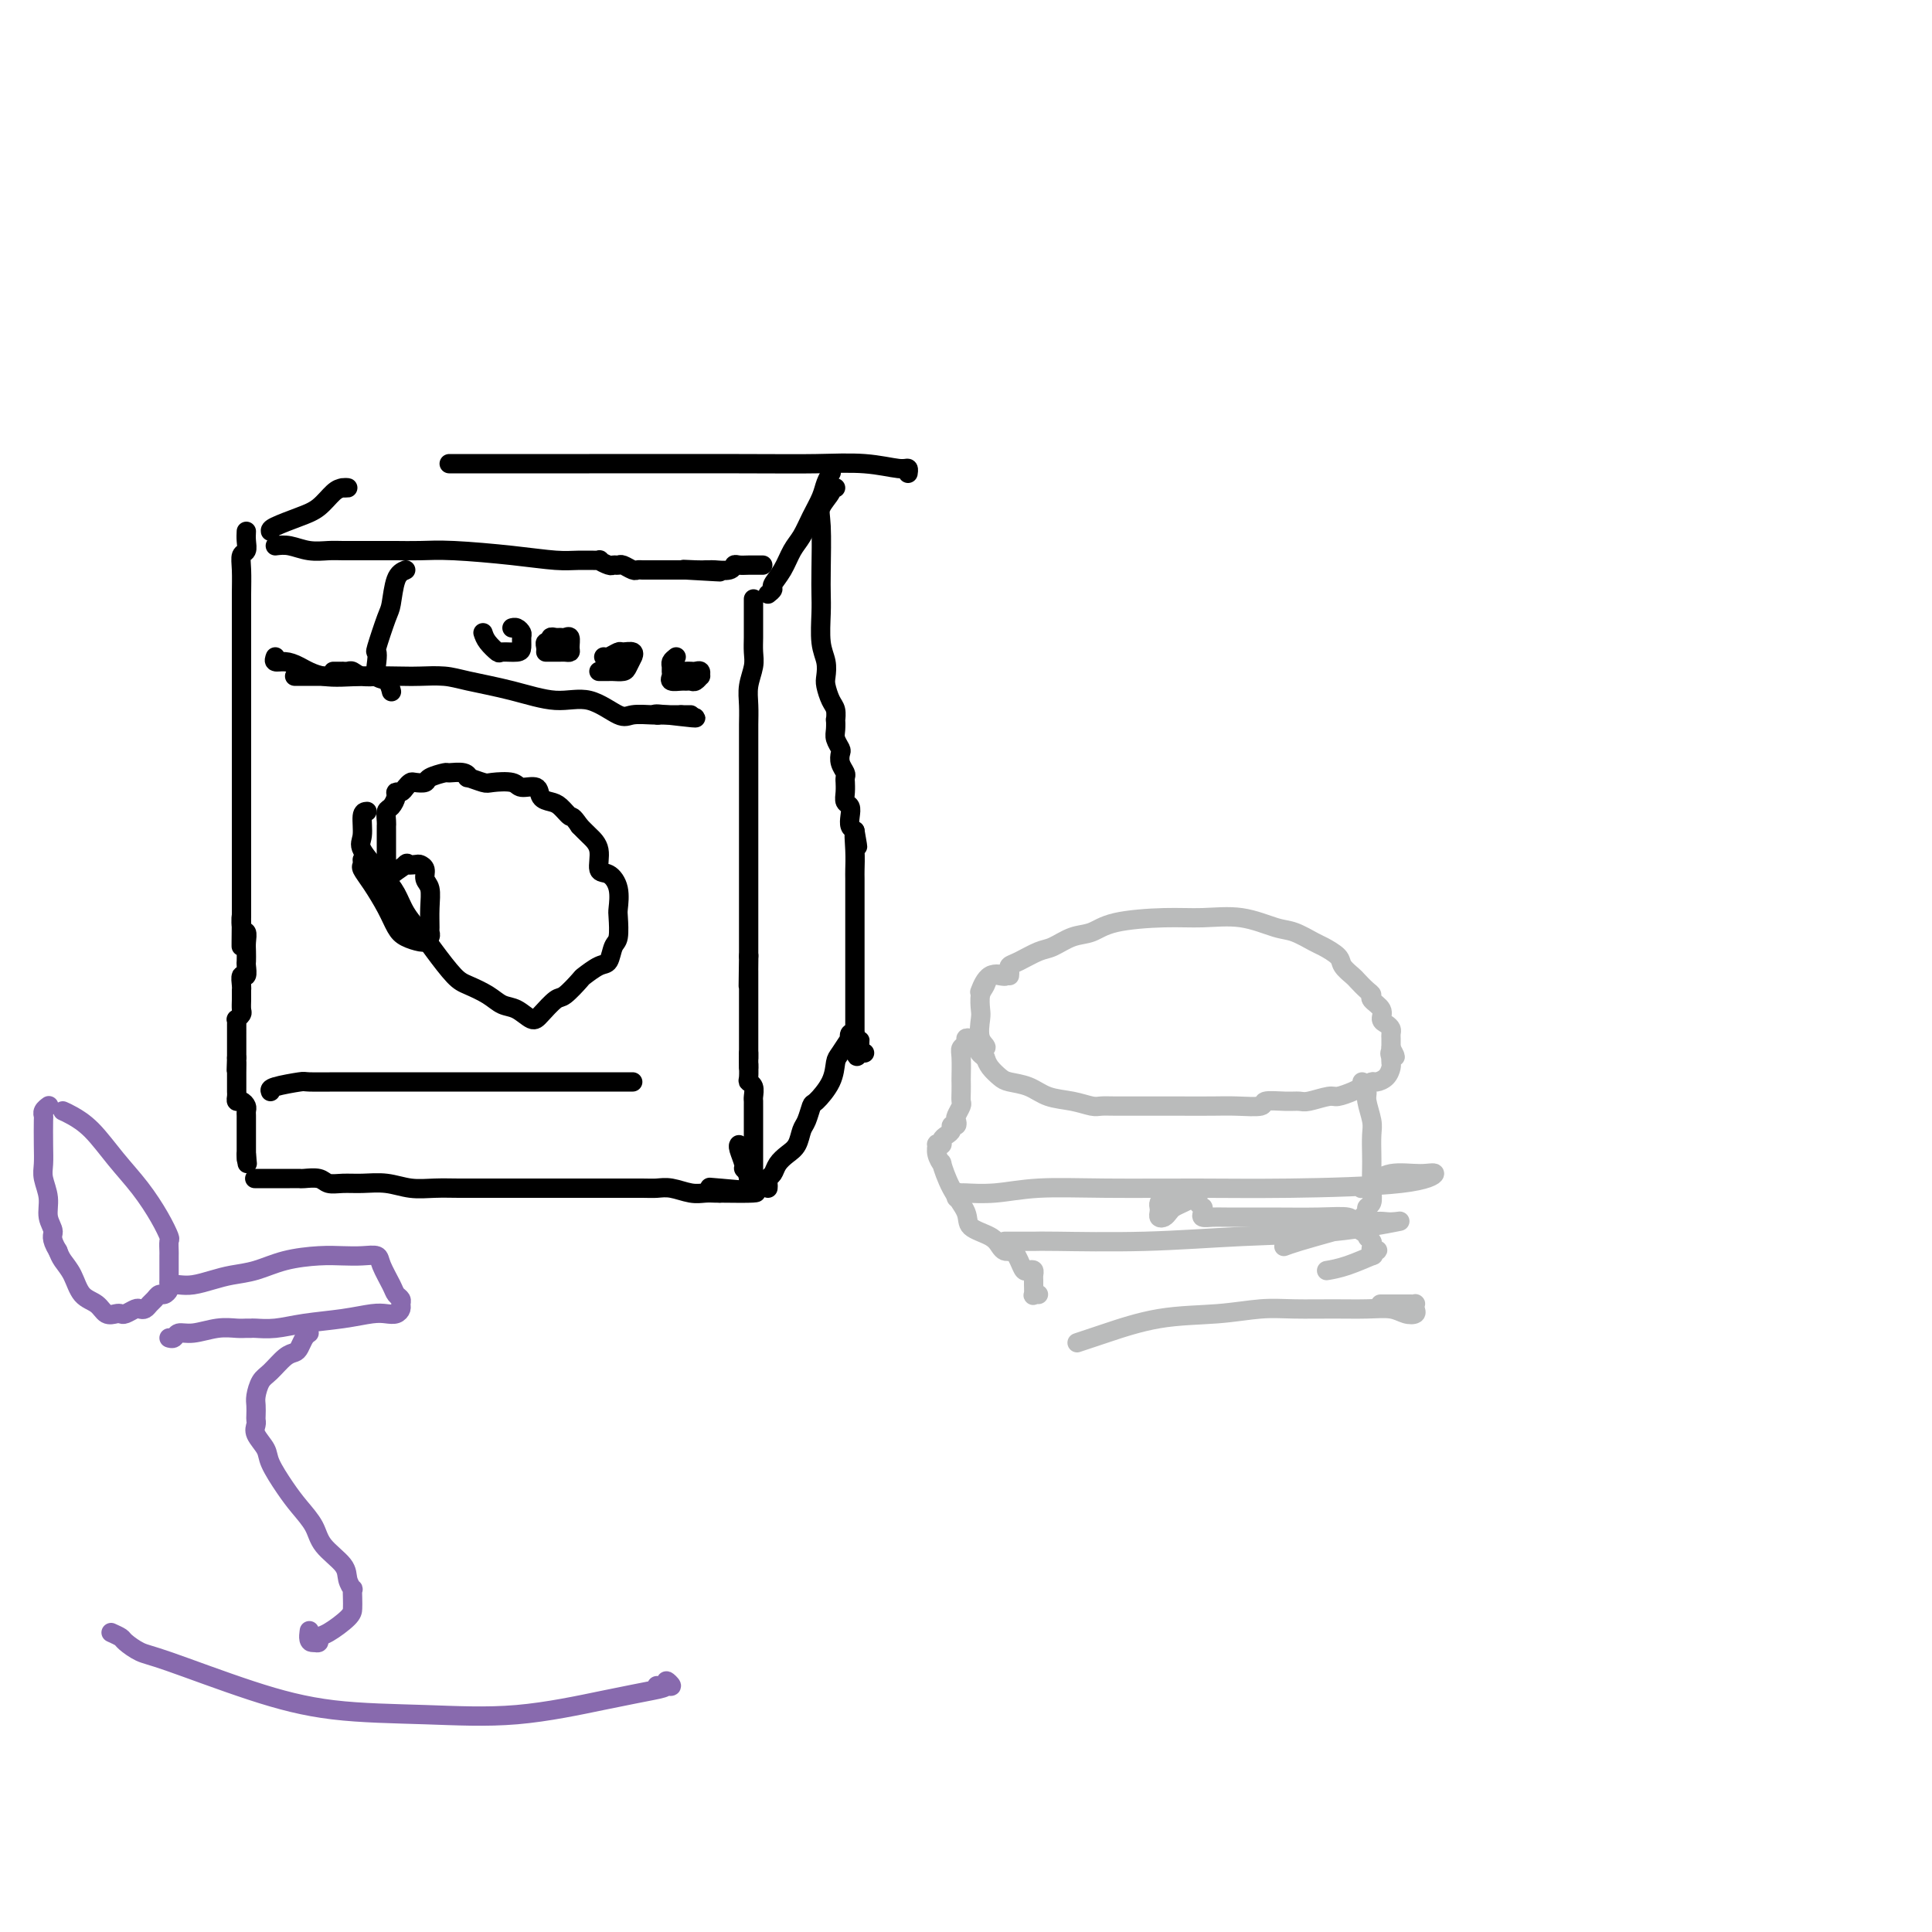 <svg viewBox='0 0 400 400' version='1.1' xmlns='http://www.w3.org/2000/svg' xmlns:xlink='http://www.w3.org/1999/xlink'><g fill='none' stroke='#000000' stroke-width='4' stroke-linecap='round' stroke-linejoin='round'><path d='M51,110c-0.030,0.634 -0.061,1.267 0,2c0.061,0.733 0.212,1.564 0,2c-0.212,0.436 -0.789,0.476 -1,1c-0.211,0.524 -0.057,1.533 0,3c0.057,1.467 0.015,3.391 0,5c-0.015,1.609 -0.004,2.901 0,4c0.004,1.099 0.001,2.004 0,3c-0.001,0.996 -0.000,2.084 0,3c0.000,0.916 0.000,1.659 0,3c-0.000,1.341 -0.000,3.281 0,4c0.000,0.719 0.000,0.219 0,1c-0.000,0.781 -0.000,2.845 0,4c0.000,1.155 0.000,1.402 0,2c-0.000,0.598 -0.000,1.549 0,2c0.000,0.451 0.000,0.403 0,1c-0.000,0.597 -0.000,1.840 0,3c0.000,1.160 0.000,2.239 0,3c-0.000,0.761 -0.000,1.206 0,2c0.000,0.794 0.000,1.937 0,3c-0.000,1.063 -0.000,2.046 0,3c0.000,0.954 0.000,1.877 0,3c-0.000,1.123 -0.000,2.444 0,3c0.000,0.556 0.000,0.347 0,1c-0.000,0.653 -0.000,2.168 0,3c0.000,0.832 0.000,0.980 0,2c-0.000,1.020 -0.000,2.911 0,4c0.000,1.089 0.000,1.374 0,2c0.000,0.626 -0.000,1.592 0,3c0.000,1.408 0.000,3.260 0,4c-0.000,0.740 0.000,0.370 0,0'/><path d='M50,189c-0.138,12.623 0.015,4.680 0,2c-0.015,-2.680 -0.200,-0.098 0,1c0.200,1.098 0.785,0.713 1,1c0.215,0.287 0.059,1.248 0,2c-0.059,0.752 -0.019,1.296 0,2c0.019,0.704 0.019,1.569 0,2c-0.019,0.431 -0.058,0.430 0,1c0.058,0.570 0.212,1.712 0,2c-0.212,0.288 -0.789,-0.277 -1,0c-0.211,0.277 -0.057,1.397 0,2c0.057,0.603 0.015,0.690 0,1c-0.015,0.310 -0.003,0.842 0,1c0.003,0.158 -0.003,-0.059 0,0c0.003,0.059 0.015,0.393 0,1c-0.015,0.607 -0.057,1.485 0,2c0.057,0.515 0.211,0.666 0,1c-0.211,0.334 -0.789,0.850 -1,1c-0.211,0.150 -0.057,-0.066 0,0c0.057,0.066 0.015,0.413 0,1c-0.015,0.587 -0.004,1.414 0,2c0.004,0.586 0.001,0.930 0,1c-0.001,0.070 -0.000,-0.135 0,0c0.000,0.135 0.000,0.611 0,1c-0.000,0.389 -0.000,0.692 0,1c0.000,0.308 0.000,0.621 0,1c-0.000,0.379 -0.000,0.822 0,1c0.000,0.178 0.000,0.089 0,0'/><path d='M49,219c-0.155,4.758 -0.041,1.652 0,1c0.041,-0.652 0.011,1.149 0,2c-0.011,0.851 -0.003,0.753 0,1c0.003,0.247 0.001,0.839 0,1c-0.001,0.161 -0.001,-0.111 0,0c0.001,0.111 0.003,0.603 0,1c-0.003,0.397 -0.011,0.698 0,1c0.011,0.302 0.041,0.606 0,1c-0.041,0.394 -0.155,0.879 0,1c0.155,0.121 0.577,-0.122 1,0c0.423,0.122 0.845,0.610 1,1c0.155,0.390 0.041,0.681 0,1c-0.041,0.319 -0.011,0.666 0,1c0.011,0.334 0.003,0.654 0,1c-0.003,0.346 -0.001,0.719 0,1c0.001,0.281 0.000,0.471 0,1c-0.000,0.529 -0.000,1.398 0,2c0.000,0.602 0.000,0.936 0,1c-0.000,0.064 -0.000,-0.143 0,0c0.000,0.143 0.000,0.636 0,1c-0.000,0.364 -0.000,0.598 0,1c0.000,0.402 0.000,0.972 0,1c-0.000,0.028 -0.000,-0.486 0,-1'/><path d='M51,239c0.333,3.333 0.167,1.667 0,0'/><path d='M57,113c0.919,-0.113 1.837,-0.227 3,0c1.163,0.227 2.570,0.793 4,1c1.430,0.207 2.884,0.055 4,0c1.116,-0.055 1.893,-0.015 3,0c1.107,0.015 2.544,0.003 4,0c1.456,-0.003 2.931,0.002 4,0c1.069,-0.002 1.731,-0.011 3,0c1.269,0.011 3.146,0.041 5,0c1.854,-0.041 3.686,-0.154 7,0c3.314,0.154 8.112,0.576 12,1c3.888,0.424 6.866,0.849 9,1c2.134,0.151 3.422,0.026 5,0c1.578,-0.026 3.445,0.046 4,0c0.555,-0.046 -0.203,-0.209 0,0c0.203,0.209 1.368,0.792 2,1c0.632,0.208 0.733,0.042 1,0c0.267,-0.042 0.701,0.041 1,0c0.299,-0.041 0.461,-0.207 1,0c0.539,0.207 1.453,0.788 2,1c0.547,0.212 0.727,0.057 1,0c0.273,-0.057 0.639,-0.015 1,0c0.361,0.015 0.716,0.004 1,0c0.284,-0.004 0.496,-0.001 1,0c0.504,0.001 1.300,0.000 2,0c0.700,-0.000 1.304,-0.000 2,0c0.696,0.000 1.485,0.000 2,0c0.515,-0.000 0.758,-0.000 1,0'/><path d='M142,118c13.344,0.773 4.203,0.207 1,0c-3.203,-0.207 -0.470,-0.054 1,0c1.470,0.054 1.675,0.011 2,0c0.325,-0.011 0.768,0.011 1,0c0.232,-0.011 0.251,-0.056 1,0c0.749,0.056 2.228,0.211 3,0c0.772,-0.211 0.836,-0.789 1,-1c0.164,-0.211 0.427,-0.057 1,0c0.573,0.057 1.456,0.015 2,0c0.544,-0.015 0.748,-0.004 1,0c0.252,0.004 0.552,0.001 1,0c0.448,-0.001 1.044,-0.000 1,0c-0.044,0.000 -0.727,0.000 -1,0c-0.273,-0.000 -0.137,-0.000 0,0'/><path d='M156,124c-0.000,0.381 -0.000,0.763 0,1c0.000,0.237 0.001,0.331 0,1c-0.001,0.669 -0.004,1.914 0,3c0.004,1.086 0.015,2.012 0,3c-0.015,0.988 -0.057,2.039 0,3c0.057,0.961 0.211,1.832 0,3c-0.211,1.168 -0.789,2.634 -1,4c-0.211,1.366 -0.057,2.631 0,4c0.057,1.369 0.015,2.840 0,4c-0.015,1.160 -0.004,2.008 0,3c0.004,0.992 0.001,2.130 0,3c-0.001,0.870 -0.000,1.474 0,2c0.000,0.526 0.000,0.973 0,2c-0.000,1.027 -0.000,2.634 0,4c0.000,1.366 0.000,2.490 0,3c-0.000,0.510 -0.000,0.404 0,1c0.000,0.596 0.000,1.893 0,3c-0.000,1.107 -0.000,2.025 0,3c0.000,0.975 0.000,2.009 0,3c-0.000,0.991 -0.000,1.939 0,3c0.000,1.061 0.000,2.235 0,3c-0.000,0.765 -0.000,1.121 0,2c0.000,0.879 0.000,2.281 0,3c-0.000,0.719 -0.000,0.755 0,1c0.000,0.245 0.000,0.699 0,1c-0.000,0.301 -0.000,0.448 0,1c0.000,0.552 0.000,1.510 0,2c-0.000,0.490 -0.000,0.513 0,1c0.000,0.487 0.000,1.439 0,2c-0.000,0.561 -0.000,0.732 0,1c0.000,0.268 0.000,0.634 0,1'/><path d='M155,198c-0.155,11.625 -0.041,3.689 0,1c0.041,-2.689 0.011,-0.130 0,1c-0.011,1.130 -0.003,0.831 0,1c0.003,0.169 0.001,0.805 0,1c-0.001,0.195 -0.000,-0.050 0,0c0.000,0.050 0.000,0.395 0,1c-0.000,0.605 -0.000,1.472 0,2c0.000,0.528 0.000,0.719 0,1c-0.000,0.281 -0.000,0.654 0,1c0.000,0.346 0.000,0.667 0,1c-0.000,0.333 -0.000,0.680 0,1c0.000,0.320 0.000,0.614 0,1c-0.000,0.386 -0.000,0.863 0,1c0.000,0.137 0.000,-0.065 0,0c-0.000,0.065 -0.000,0.399 0,1c0.000,0.601 0.000,1.470 0,2c-0.000,0.530 -0.000,0.720 0,1c0.000,0.280 0.000,0.649 0,1c-0.000,0.351 -0.000,0.685 0,1c0.000,0.315 0.000,0.610 0,1c-0.000,0.390 -0.000,0.875 0,1c0.000,0.125 0.000,-0.111 0,0c-0.000,0.111 -0.000,0.568 0,1c0.000,0.432 0.000,0.838 0,1c0.000,0.162 0.000,0.081 0,0'/><path d='M53,244c-0.234,0.000 -0.468,0.000 0,0c0.468,-0.000 1.638,-0.001 3,0c1.362,0.001 2.917,0.004 4,0c1.083,-0.004 1.696,-0.015 2,0c0.304,0.015 0.299,0.057 1,0c0.701,-0.057 2.108,-0.212 3,0c0.892,0.212 1.269,0.793 2,1c0.731,0.207 1.815,0.041 3,0c1.185,-0.041 2.472,0.041 4,0c1.528,-0.041 3.298,-0.207 5,0c1.702,0.207 3.337,0.788 5,1c1.663,0.212 3.354,0.057 5,0c1.646,-0.057 3.248,-0.015 5,0c1.752,0.015 3.655,0.004 6,0c2.345,-0.004 5.132,-0.001 7,0c1.868,0.001 2.818,0.000 4,0c1.182,-0.000 2.597,-0.000 4,0c1.403,0.000 2.795,-0.000 4,0c1.205,0.000 2.223,0.000 3,0c0.777,-0.000 1.312,-0.001 2,0c0.688,0.001 1.528,0.004 3,0c1.472,-0.004 3.577,-0.015 5,0c1.423,0.015 2.164,0.057 3,0c0.836,-0.057 1.768,-0.211 3,0c1.232,0.211 2.763,0.789 4,1c1.237,0.211 2.179,0.057 3,0c0.821,-0.057 1.520,-0.016 2,0c0.480,0.016 0.740,0.008 1,0'/><path d='M149,247c14.857,0.238 4.000,-0.667 0,-1c-4.000,-0.333 -1.143,-0.095 0,0c1.143,0.095 0.571,0.048 0,0'/><path d='M155,218c-0.001,0.430 -0.001,0.861 0,1c0.001,0.139 0.004,-0.013 0,0c-0.004,0.013 -0.015,0.192 0,1c0.015,0.808 0.057,2.244 0,3c-0.057,0.756 -0.211,0.832 0,1c0.211,0.168 0.789,0.429 1,1c0.211,0.571 0.057,1.453 0,2c-0.057,0.547 -0.015,0.760 0,1c0.015,0.240 0.004,0.505 0,1c-0.004,0.495 -0.001,1.218 0,2c0.001,0.782 0.000,1.624 0,2c-0.000,0.376 -0.000,0.285 0,1c0.000,0.715 0.000,2.234 0,3c-0.000,0.766 -0.000,0.779 0,1c0.000,0.221 0.000,0.651 0,1c-0.000,0.349 -0.000,0.618 0,1c0.000,0.382 0.001,0.877 0,1c-0.001,0.123 -0.003,-0.124 0,0c0.003,0.124 0.011,0.621 0,1c-0.011,0.379 -0.041,0.641 0,1c0.041,0.359 0.155,0.817 0,1c-0.155,0.183 -0.577,0.092 -1,0'/><path d='M155,244c0.065,4.139 0.228,1.487 0,0c-0.228,-1.487 -0.846,-1.810 -1,-2c-0.154,-0.190 0.154,-0.247 0,-1c-0.154,-0.753 -0.772,-2.203 -1,-3c-0.228,-0.797 -0.065,-0.942 0,-1c0.065,-0.058 0.033,-0.029 0,0'/><path d='M159,123c0.471,-0.373 0.941,-0.745 1,-1c0.059,-0.255 -0.294,-0.392 0,-1c0.294,-0.608 1.234,-1.689 2,-3c0.766,-1.311 1.357,-2.854 2,-4c0.643,-1.146 1.339,-1.894 2,-3c0.661,-1.106 1.288,-2.570 2,-4c0.712,-1.430 1.511,-2.827 2,-4c0.489,-1.173 0.670,-2.124 1,-3c0.330,-0.876 0.809,-1.679 1,-2c0.191,-0.321 0.096,-0.161 0,0'/><path d='M159,246c0.026,-0.327 0.051,-0.654 0,-1c-0.051,-0.346 -0.179,-0.710 0,-1c0.179,-0.290 0.664,-0.504 1,-1c0.336,-0.496 0.524,-1.272 1,-2c0.476,-0.728 1.241,-1.407 2,-2c0.759,-0.593 1.511,-1.098 2,-2c0.489,-0.902 0.716,-2.200 1,-3c0.284,-0.800 0.626,-1.100 1,-2c0.374,-0.900 0.782,-2.399 1,-3c0.218,-0.601 0.248,-0.302 1,-1c0.752,-0.698 2.226,-2.392 3,-4c0.774,-1.608 0.847,-3.128 1,-4c0.153,-0.872 0.384,-1.095 1,-2c0.616,-0.905 1.615,-2.491 2,-3c0.385,-0.509 0.155,0.059 0,0c-0.155,-0.059 -0.234,-0.747 0,-1c0.234,-0.253 0.781,-0.072 1,0c0.219,0.072 0.109,0.036 0,0'/><path d='M173,101c-0.483,-0.038 -0.967,-0.075 -1,0c-0.033,0.075 0.383,0.263 0,1c-0.383,0.737 -1.567,2.021 -2,3c-0.433,0.979 -0.117,1.651 0,4c0.117,2.349 0.035,6.375 0,9c-0.035,2.625 -0.023,3.848 0,5c0.023,1.152 0.058,2.233 0,4c-0.058,1.767 -0.209,4.221 0,6c0.209,1.779 0.778,2.885 1,4c0.222,1.115 0.098,2.240 0,3c-0.098,0.760 -0.170,1.155 0,2c0.170,0.845 0.582,2.142 1,3c0.418,0.858 0.843,1.279 1,2c0.157,0.721 0.046,1.741 0,2c-0.046,0.259 -0.026,-0.244 0,0c0.026,0.244 0.059,1.234 0,2c-0.059,0.766 -0.208,1.308 0,2c0.208,0.692 0.774,1.533 1,2c0.226,0.467 0.113,0.560 0,1c-0.113,0.440 -0.227,1.227 0,2c0.227,0.773 0.793,1.533 1,2c0.207,0.467 0.054,0.640 0,1c-0.054,0.360 -0.011,0.908 0,1c0.011,0.092 -0.011,-0.271 0,0c0.011,0.271 0.055,1.175 0,2c-0.055,0.825 -0.208,1.569 0,2c0.208,0.431 0.777,0.549 1,1c0.223,0.451 0.098,1.237 0,2c-0.098,0.763 -0.171,1.504 0,2c0.171,0.496 0.585,0.748 1,1'/><path d='M177,172c1.083,6.137 0.290,1.980 0,1c-0.290,-0.980 -0.078,1.218 0,3c0.078,1.782 0.021,3.150 0,4c-0.021,0.850 -0.006,1.183 0,2c0.006,0.817 0.001,2.120 0,3c-0.001,0.880 -0.000,1.339 0,2c0.000,0.661 0.000,1.524 0,2c-0.000,0.476 -0.000,0.565 0,1c0.000,0.435 0.000,1.215 0,2c-0.000,0.785 -0.000,1.576 0,2c0.000,0.424 0.000,0.480 0,1c-0.000,0.520 -0.000,1.502 0,2c0.000,0.498 0.000,0.511 0,1c-0.000,0.489 -0.000,1.455 0,2c0.000,0.545 0.000,0.671 0,1c-0.000,0.329 -0.000,0.861 0,1c0.000,0.139 0.000,-0.117 0,0c-0.000,0.117 -0.000,0.605 0,1c0.000,0.395 0.000,0.698 0,1c-0.000,0.302 -0.000,0.605 0,1c0.000,0.395 0.000,0.883 0,1c-0.000,0.117 -0.000,-0.138 0,0c0.000,0.138 0.000,0.667 0,1c-0.000,0.333 -0.000,0.470 0,1c0.000,0.530 0.000,1.454 0,2c0.000,0.546 0.000,0.713 0,1c0.000,0.287 0.000,0.693 0,1c0.000,0.307 0.000,0.516 0,1c0.000,0.484 0.000,1.242 0,2'/><path d='M177,215c0.242,6.834 0.848,2.419 1,1c0.152,-1.419 -0.152,0.156 0,1c0.152,0.844 0.758,0.955 1,1c0.242,0.045 0.121,0.022 0,0'/><path d='M56,110c-0.043,-0.235 -0.086,-0.469 1,-1c1.086,-0.531 3.301,-1.358 5,-2c1.699,-0.642 2.882,-1.100 4,-2c1.118,-0.900 2.170,-2.241 3,-3c0.830,-0.759 1.438,-0.935 2,-1c0.562,-0.065 1.079,-0.017 1,0c-0.079,0.017 -0.752,0.005 -1,0c-0.248,-0.005 -0.071,-0.001 0,0c0.071,0.001 0.035,0.001 0,0'/><path d='M93,96c7.191,-0.001 14.381,-0.001 18,0c3.619,0.001 3.666,0.004 11,0c7.334,-0.004 21.955,-0.016 31,0c9.045,0.016 12.515,0.061 16,0c3.485,-0.061 6.986,-0.226 10,0c3.014,0.226 5.540,0.844 7,1c1.460,0.156 1.855,-0.150 2,0c0.145,0.150 0.042,0.757 0,1c-0.042,0.243 -0.021,0.121 0,0'/><path d='M76,168c-0.449,0.027 -0.899,0.054 -1,1c-0.101,0.946 0.146,2.812 0,4c-0.146,1.188 -0.685,1.700 0,3c0.685,1.300 2.594,3.388 4,5c1.406,1.612 2.309,2.747 3,4c0.691,1.253 1.170,2.625 2,4c0.830,1.375 2.011,2.752 3,4c0.989,1.248 1.787,2.366 3,4c1.213,1.634 2.841,3.784 4,5c1.159,1.216 1.847,1.496 3,2c1.153,0.504 2.769,1.230 4,2c1.231,0.770 2.077,1.582 3,2c0.923,0.418 1.922,0.440 3,1c1.078,0.560 2.233,1.656 3,2c0.767,0.344 1.145,-0.063 2,-1c0.855,-0.937 2.186,-2.402 3,-3c0.814,-0.598 1.111,-0.329 2,-1c0.889,-0.671 2.371,-2.281 3,-3c0.629,-0.719 0.407,-0.547 1,-1c0.593,-0.453 2.001,-1.533 3,-2c0.999,-0.467 1.588,-0.322 2,-1c0.412,-0.678 0.648,-2.180 1,-3c0.352,-0.820 0.821,-0.959 1,-2c0.179,-1.041 0.068,-2.983 0,-4c-0.068,-1.017 -0.094,-1.108 0,-2c0.094,-0.892 0.306,-2.585 0,-4c-0.306,-1.415 -1.132,-2.553 -2,-3c-0.868,-0.447 -1.779,-0.202 -2,-1c-0.221,-0.798 0.248,-2.638 0,-4c-0.248,-1.362 -1.214,-2.246 -2,-3c-0.786,-0.754 -1.393,-1.377 -2,-2'/><path d='M120,171c-1.593,-2.357 -1.577,-1.750 -2,-2c-0.423,-0.250 -1.287,-1.358 -2,-2c-0.713,-0.642 -1.277,-0.817 -2,-1c-0.723,-0.183 -1.605,-0.375 -2,-1c-0.395,-0.625 -0.303,-1.683 -1,-2c-0.697,-0.317 -2.184,0.107 -3,0c-0.816,-0.107 -0.961,-0.746 -2,-1c-1.039,-0.254 -2.973,-0.125 -4,0c-1.027,0.125 -1.148,0.244 -2,0c-0.852,-0.244 -2.436,-0.851 -3,-1c-0.564,-0.149 -0.109,0.159 0,0c0.109,-0.159 -0.127,-0.785 -1,-1c-0.873,-0.215 -2.384,-0.019 -3,0c-0.616,0.019 -0.336,-0.139 -1,0c-0.664,0.139 -2.272,0.576 -3,1c-0.728,0.424 -0.576,0.836 -1,1c-0.424,0.164 -1.424,0.082 -2,0c-0.576,-0.082 -0.728,-0.164 -1,0c-0.272,0.164 -0.664,0.573 -1,1c-0.336,0.427 -0.616,0.873 -1,1c-0.384,0.127 -0.874,-0.064 -1,0c-0.126,0.064 0.110,0.385 0,1c-0.110,0.615 -0.565,1.525 -1,2c-0.435,0.475 -0.849,0.515 -1,1c-0.151,0.485 -0.041,1.414 0,2c0.041,0.586 0.011,0.828 0,1c-0.011,0.172 -0.003,0.273 0,1c0.003,0.727 0.001,2.082 0,3c-0.001,0.918 -0.000,1.401 0,2c0.000,0.599 0.000,1.314 0,2c-0.000,0.686 -0.000,1.343 0,2'/><path d='M80,181c-0.155,2.348 -0.041,1.218 0,1c0.041,-0.218 0.011,0.478 0,1c-0.011,0.522 -0.003,0.871 0,1c0.003,0.129 0.001,0.037 0,0c-0.001,-0.037 -0.000,-0.018 0,0'/><path d='M75,178c0.040,0.367 0.080,0.735 0,1c-0.080,0.265 -0.279,0.428 0,1c0.279,0.572 1.038,1.555 2,3c0.962,1.445 2.129,3.354 3,5c0.871,1.646 1.448,3.030 2,4c0.552,0.970 1.080,1.525 2,2c0.920,0.475 2.232,0.870 3,1c0.768,0.130 0.990,-0.004 1,0c0.010,0.004 -0.194,0.147 0,0c0.194,-0.147 0.785,-0.585 1,-1c0.215,-0.415 0.054,-0.807 0,-1c-0.054,-0.193 0.001,-0.188 0,-1c-0.001,-0.812 -0.056,-2.442 0,-4c0.056,-1.558 0.224,-3.045 0,-4c-0.224,-0.955 -0.839,-1.380 -1,-2c-0.161,-0.620 0.132,-1.437 0,-2c-0.132,-0.563 -0.691,-0.874 -1,-1c-0.309,-0.126 -0.370,-0.069 -1,0c-0.630,0.069 -1.829,0.148 -2,0c-0.171,-0.148 0.686,-0.524 0,0c-0.686,0.524 -2.915,1.949 -4,3c-1.085,1.051 -1.024,1.729 -1,2c0.024,0.271 0.012,0.136 0,0'/><path d='M69,139c0.303,-0.001 0.605,-0.001 1,0c0.395,0.001 0.881,0.004 1,0c0.119,-0.004 -0.129,-0.015 0,0c0.129,0.015 0.634,0.057 1,0c0.366,-0.057 0.594,-0.211 1,0c0.406,0.211 0.990,0.789 2,1c1.010,0.211 2.445,0.057 3,0c0.555,-0.057 0.231,-0.015 0,0c-0.231,0.015 -0.370,0.004 -1,0c-0.630,-0.004 -1.751,-0.001 -3,0c-1.249,0.001 -2.626,0.000 -4,0c-1.374,-0.000 -2.747,-0.000 -4,0c-1.253,0.000 -2.387,0.000 -3,0c-0.613,-0.000 -0.703,-0.000 -1,0c-0.297,0.000 -0.799,0.000 -1,0c-0.201,-0.000 -0.100,-0.000 0,0'/><path d='M57,136c-0.163,0.437 -0.326,0.873 0,1c0.326,0.127 1.140,-0.057 2,0c0.860,0.057 1.764,0.355 3,1c1.236,0.645 2.802,1.636 5,2c2.198,0.364 5.028,0.100 8,0c2.972,-0.100 6.087,-0.036 8,0c1.913,0.036 2.624,0.042 4,0c1.376,-0.042 3.415,-0.134 5,0c1.585,0.134 2.715,0.492 5,1c2.285,0.508 5.727,1.166 9,2c3.273,0.834 6.379,1.845 9,2c2.621,0.155 4.759,-0.547 7,0c2.241,0.547 4.586,2.343 6,3c1.414,0.657 1.897,0.176 3,0c1.103,-0.176 2.826,-0.047 4,0c1.174,0.047 1.799,0.013 3,0c1.201,-0.013 2.977,-0.003 4,0c1.023,0.003 1.292,0.001 1,0c-0.292,-0.001 -1.146,-0.000 -2,0'/><path d='M141,148c7.024,1.238 0.083,0.333 -3,0c-3.083,-0.333 -2.310,-0.095 -2,0c0.310,0.095 0.155,0.048 0,0'/><path d='M84,118c-0.746,0.323 -1.492,0.646 -2,2c-0.508,1.354 -0.777,3.741 -1,5c-0.223,1.259 -0.401,1.392 -1,3c-0.599,1.608 -1.618,4.692 -2,6c-0.382,1.308 -0.127,0.841 0,1c0.127,0.159 0.125,0.943 0,2c-0.125,1.057 -0.374,2.386 0,3c0.374,0.614 1.370,0.511 2,1c0.630,0.489 0.894,1.568 1,2c0.106,0.432 0.053,0.216 0,0'/><path d='M100,131c0.204,0.618 0.409,1.235 1,2c0.591,0.765 1.570,1.676 2,2c0.430,0.324 0.312,0.060 1,0c0.688,-0.060 2.182,0.085 3,0c0.818,-0.085 0.962,-0.401 1,-1c0.038,-0.599 -0.028,-1.481 0,-2c0.028,-0.519 0.151,-0.675 0,-1c-0.151,-0.325 -0.577,-0.819 -1,-1c-0.423,-0.181 -0.845,-0.049 -1,0c-0.155,0.049 -0.044,0.014 0,0c0.044,-0.014 0.022,-0.007 0,0'/><path d='M113,135c0.303,-0.000 0.606,-0.000 1,0c0.394,0.000 0.880,0.001 1,0c0.120,-0.001 -0.126,-0.002 0,0c0.126,0.002 0.623,0.007 1,0c0.377,-0.007 0.634,-0.026 1,0c0.366,0.026 0.841,0.098 1,0c0.159,-0.098 0.001,-0.366 0,-1c-0.001,-0.634 0.153,-1.635 0,-2c-0.153,-0.365 -0.614,-0.094 -1,0c-0.386,0.094 -0.696,0.010 -1,0c-0.304,-0.010 -0.603,0.053 -1,0c-0.397,-0.053 -0.891,-0.221 -1,0c-0.109,0.221 0.167,0.830 0,1c-0.167,0.170 -0.777,-0.099 -1,0c-0.223,0.099 -0.060,0.565 0,1c0.060,0.435 0.017,0.839 0,1c-0.017,0.161 -0.009,0.081 0,0'/><path d='M124,139c0.787,0.004 1.574,0.007 2,0c0.426,-0.007 0.492,-0.025 1,0c0.508,0.025 1.459,0.094 2,0c0.541,-0.094 0.674,-0.351 1,-1c0.326,-0.649 0.846,-1.692 1,-2c0.154,-0.308 -0.056,0.117 0,0c0.056,-0.117 0.379,-0.778 0,-1c-0.379,-0.222 -1.461,-0.007 -2,0c-0.539,0.007 -0.536,-0.194 -1,0c-0.464,0.194 -1.394,0.783 -2,1c-0.606,0.217 -0.887,0.062 -1,0c-0.113,-0.062 -0.056,-0.031 0,0'/><path d='M140,136c-0.424,0.334 -0.847,0.668 -1,1c-0.153,0.332 -0.034,0.663 0,1c0.034,0.337 -0.016,0.679 0,1c0.016,0.321 0.098,0.622 0,1c-0.098,0.378 -0.377,0.835 0,1c0.377,0.165 1.411,0.040 2,0c0.589,-0.040 0.732,0.004 1,0c0.268,-0.004 0.661,-0.057 1,0c0.339,0.057 0.624,0.226 1,0c0.376,-0.226 0.844,-0.845 1,-1c0.156,-0.155 0.002,0.155 0,0c-0.002,-0.155 0.150,-0.773 0,-1c-0.150,-0.227 -0.601,-0.061 -1,0c-0.399,0.061 -0.746,0.016 -1,0c-0.254,-0.016 -0.414,-0.004 -1,0c-0.586,0.004 -1.596,0.001 -2,0c-0.404,-0.001 -0.202,-0.001 0,0'/><path d='M56,226c-0.124,-0.309 -0.248,-0.619 1,-1c1.248,-0.381 3.869,-0.834 5,-1c1.131,-0.166 0.772,-0.044 2,0c1.228,0.044 4.042,0.012 6,0c1.958,-0.012 3.060,-0.003 5,0c1.940,0.003 4.716,0.001 7,0c2.284,-0.001 4.074,-0.000 5,0c0.926,0.000 0.986,0.000 2,0c1.014,-0.000 2.982,-0.000 4,0c1.018,0.000 1.088,0.000 2,0c0.912,-0.000 2.668,-0.000 4,0c1.332,0.000 2.241,0.000 3,0c0.759,-0.000 1.370,-0.000 2,0c0.630,0.000 1.281,0.000 2,0c0.719,-0.000 1.505,-0.000 2,0c0.495,0.000 0.698,0.000 1,0c0.302,-0.000 0.703,-0.000 1,0c0.297,0.000 0.491,0.000 1,0c0.509,-0.000 1.334,-0.000 2,0c0.666,0.000 1.175,0.000 2,0c0.825,-0.000 1.968,-0.000 3,0c1.032,0.000 1.953,0.000 3,0c1.047,-0.000 2.219,-0.000 3,0c0.781,0.000 1.172,0.000 2,0c0.828,-0.000 2.094,-0.000 3,0c0.906,0.000 1.453,0.000 2,0'/></g>
<g fill='none' stroke='#BABBBB' stroke-width='4' stroke-linecap='round' stroke-linejoin='round'><path d='M209,202c0.033,-0.325 0.066,-0.649 0,-1c-0.066,-0.351 -0.230,-0.728 0,-1c0.230,-0.272 0.855,-0.439 2,-1c1.145,-0.561 2.811,-1.516 4,-2c1.189,-0.484 1.901,-0.498 3,-1c1.099,-0.502 2.584,-1.493 4,-2c1.416,-0.507 2.764,-0.530 4,-1c1.236,-0.470 2.361,-1.387 5,-2c2.639,-0.613 6.792,-0.923 10,-1c3.208,-0.077 5.472,0.077 8,0c2.528,-0.077 5.319,-0.386 8,0c2.681,0.386 5.251,1.469 7,2c1.749,0.531 2.677,0.512 4,1c1.323,0.488 3.041,1.483 4,2c0.959,0.517 1.159,0.557 2,1c0.841,0.443 2.323,1.288 3,2c0.677,0.712 0.550,1.290 1,2c0.450,0.710 1.478,1.551 2,2c0.522,0.449 0.540,0.504 1,1c0.460,0.496 1.362,1.432 2,2c0.638,0.568 1.011,0.768 1,1c-0.011,0.232 -0.406,0.496 0,1c0.406,0.504 1.611,1.248 2,2c0.389,0.752 -0.039,1.511 0,2c0.039,0.489 0.546,0.708 1,1c0.454,0.292 0.854,0.655 1,1c0.146,0.345 0.039,0.670 0,1c-0.039,0.330 -0.011,0.666 0,1c0.011,0.334 0.003,0.667 0,1c-0.003,0.333 -0.002,0.667 0,1'/><path d='M288,217c1.702,3.101 0.457,1.355 0,1c-0.457,-0.355 -0.124,0.682 0,1c0.124,0.318 0.040,-0.083 0,0c-0.040,0.083 -0.037,0.648 0,1c0.037,0.352 0.109,0.490 0,1c-0.109,0.510 -0.398,1.393 -1,2c-0.602,0.607 -1.516,0.937 -2,1c-0.484,0.063 -0.536,-0.142 -1,0c-0.464,0.142 -1.339,0.630 -2,1c-0.661,0.370 -1.107,0.621 -2,1c-0.893,0.379 -2.232,0.886 -3,1c-0.768,0.114 -0.963,-0.167 -2,0c-1.037,0.167 -2.915,0.781 -4,1c-1.085,0.219 -1.378,0.045 -2,0c-0.622,-0.045 -1.574,0.041 -3,0c-1.426,-0.041 -3.327,-0.207 -4,0c-0.673,0.207 -0.117,0.788 -1,1c-0.883,0.212 -3.205,0.057 -5,0c-1.795,-0.057 -3.062,-0.016 -5,0c-1.938,0.016 -4.548,0.005 -7,0c-2.452,-0.005 -4.745,-0.005 -7,0c-2.255,0.005 -4.473,0.013 -6,0c-1.527,-0.013 -2.364,-0.049 -3,0c-0.636,0.049 -1.070,0.182 -2,0c-0.930,-0.182 -2.356,-0.678 -4,-1c-1.644,-0.322 -3.505,-0.470 -5,-1c-1.495,-0.530 -2.624,-1.440 -4,-2c-1.376,-0.560 -2.998,-0.769 -4,-1c-1.002,-0.231 -1.385,-0.485 -2,-1c-0.615,-0.515 -1.461,-1.290 -2,-2c-0.539,-0.710 -0.769,-1.355 -1,-2'/><path d='M204,219c-2.724,-1.783 -0.535,-1.742 0,-2c0.535,-0.258 -0.586,-0.817 -1,-2c-0.414,-1.183 -0.123,-2.990 0,-4c0.123,-1.010 0.077,-1.223 0,-2c-0.077,-0.777 -0.186,-2.116 0,-3c0.186,-0.884 0.668,-1.312 1,-2c0.332,-0.688 0.516,-1.637 1,-2c0.484,-0.363 1.268,-0.139 2,0c0.732,0.139 1.413,0.192 1,0c-0.413,-0.192 -1.919,-0.629 -3,0c-1.081,0.629 -1.737,2.322 -2,3c-0.263,0.678 -0.131,0.339 0,0'/><path d='M201,215c-0.453,-0.091 -0.906,-0.182 -1,0c-0.094,0.182 0.171,0.636 0,1c-0.171,0.364 -0.778,0.639 -1,1c-0.222,0.361 -0.060,0.808 0,2c0.060,1.192 0.017,3.130 0,4c-0.017,0.870 -0.008,0.671 0,1c0.008,0.329 0.016,1.187 0,2c-0.016,0.813 -0.056,1.581 0,2c0.056,0.419 0.207,0.490 0,1c-0.207,0.510 -0.773,1.460 -1,2c-0.227,0.540 -0.116,0.669 0,1c0.116,0.331 0.237,0.862 0,1c-0.237,0.138 -0.833,-0.117 -1,0c-0.167,0.117 0.095,0.606 0,1c-0.095,0.394 -0.547,0.693 -1,1c-0.453,0.307 -0.907,0.624 -1,1c-0.093,0.376 0.175,0.813 0,1c-0.175,0.187 -0.794,0.123 -1,0c-0.206,-0.123 0.002,-0.306 0,0c-0.002,0.306 -0.214,1.100 0,2c0.214,0.900 0.852,1.908 1,2c0.148,0.092 -0.196,-0.730 0,0c0.196,0.730 0.931,3.011 2,5c1.069,1.989 2.471,3.685 3,5c0.529,1.315 0.183,2.247 1,3c0.817,0.753 2.796,1.325 4,2c1.204,0.675 1.632,1.451 2,2c0.368,0.549 0.677,0.871 1,1c0.323,0.129 0.662,0.064 1,0'/><path d='M209,259c1.416,0.684 0.958,-0.105 1,0c0.042,0.105 0.586,1.103 1,2c0.414,0.897 0.699,1.694 1,2c0.301,0.306 0.616,0.122 1,0c0.384,-0.122 0.835,-0.183 1,0c0.165,0.183 0.043,0.609 0,1c-0.043,0.391 -0.008,0.746 0,1c0.008,0.254 -0.012,0.408 0,1c0.012,0.592 0.055,1.623 0,2c-0.055,0.377 -0.207,0.102 0,0c0.207,-0.102 0.773,-0.029 1,0c0.227,0.029 0.113,0.015 0,0'/><path d='M282,224c0.453,0.723 0.906,1.447 1,2c0.094,0.553 -0.171,0.937 0,2c0.171,1.063 0.778,2.805 1,4c0.222,1.195 0.061,1.844 0,3c-0.061,1.156 -0.020,2.821 0,4c0.020,1.179 0.021,1.874 0,3c-0.021,1.126 -0.062,2.683 0,4c0.062,1.317 0.227,2.394 0,3c-0.227,0.606 -0.845,0.739 -1,1c-0.155,0.261 0.154,0.648 0,1c-0.154,0.352 -0.769,0.668 -1,1c-0.231,0.332 -0.077,0.680 0,1c0.077,0.320 0.077,0.610 0,1c-0.077,0.390 -0.231,0.878 0,1c0.231,0.122 0.845,-0.121 1,0c0.155,0.121 -0.151,0.607 0,1c0.151,0.393 0.760,0.693 1,1c0.240,0.307 0.112,0.623 0,1c-0.112,0.377 -0.208,0.817 0,1c0.208,0.183 0.720,0.108 1,0c0.280,-0.108 0.327,-0.250 0,0c-0.327,0.250 -1.027,0.890 -1,1c0.027,0.110 0.780,-0.311 0,0c-0.780,0.311 -3.095,1.353 -5,2c-1.905,0.647 -3.402,0.899 -4,1c-0.598,0.101 -0.299,0.050 0,0'/><path d='M223,278c1.593,-0.528 3.185,-1.056 6,-2c2.815,-0.944 6.852,-2.306 11,-3c4.148,-0.694 8.408,-0.722 12,-1c3.592,-0.278 6.516,-0.808 9,-1c2.484,-0.192 4.527,-0.048 7,0c2.473,0.048 5.374,-0.000 8,0c2.626,0.000 4.977,0.050 7,0c2.023,-0.050 3.719,-0.199 5,0c1.281,0.199 2.148,0.747 3,1c0.852,0.253 1.690,0.211 2,0c0.310,-0.211 0.090,-0.593 0,-1c-0.090,-0.407 -0.052,-0.841 0,-1c0.052,-0.159 0.117,-0.043 0,0c-0.117,0.043 -0.417,0.011 -1,0c-0.583,-0.011 -1.449,-0.003 -2,0c-0.551,0.003 -0.787,0.001 -1,0c-0.213,-0.001 -0.404,-0.000 -1,0c-0.596,0.000 -1.599,0.000 -2,0c-0.401,-0.000 -0.201,-0.000 0,0'/><path d='M198,248c-0.118,-0.425 -0.236,-0.850 0,-1c0.236,-0.150 0.825,-0.026 1,0c0.175,0.026 -0.064,-0.046 1,0c1.064,0.046 3.431,0.209 6,0c2.569,-0.209 5.341,-0.790 9,-1c3.659,-0.210 8.205,-0.050 14,0c5.795,0.050 12.839,-0.011 19,0c6.161,0.011 11.439,0.092 19,0c7.561,-0.092 17.404,-0.358 23,-1c5.596,-0.642 6.946,-1.661 7,-2c0.054,-0.339 -1.187,0.000 -3,0c-1.813,-0.000 -4.197,-0.340 -6,0c-1.803,0.340 -3.024,1.361 -4,2c-0.976,0.639 -1.707,0.897 -2,1c-0.293,0.103 -0.146,0.052 0,0'/><path d='M208,257c0.432,-0.002 0.864,-0.004 2,0c1.136,0.004 2.975,0.013 4,0c1.025,-0.013 1.237,-0.050 5,0c3.763,0.050 11.076,0.185 18,0c6.924,-0.185 13.458,-0.692 20,-1c6.542,-0.308 13.092,-0.416 19,-1c5.908,-0.584 11.175,-1.642 13,-2c1.825,-0.358 0.208,-0.015 -1,0c-1.208,0.015 -2.009,-0.297 -4,0c-1.991,0.297 -5.173,1.203 -8,2c-2.827,0.797 -5.300,1.484 -7,2c-1.700,0.516 -2.629,0.862 -3,1c-0.371,0.138 -0.186,0.069 0,0'/><path d='M241,248c-0.421,0.332 -0.842,0.664 -1,1c-0.158,0.336 -0.053,0.675 0,1c0.053,0.325 0.055,0.634 0,1c-0.055,0.366 -0.167,0.789 0,1c0.167,0.211 0.612,0.211 1,0c0.388,-0.211 0.717,-0.631 1,-1c0.283,-0.369 0.519,-0.687 1,-1c0.481,-0.313 1.206,-0.623 2,-1c0.794,-0.377 1.655,-0.822 2,-1c0.345,-0.178 0.172,-0.089 0,0'/><path d='M248,248c-0.114,0.303 -0.228,0.607 0,1c0.228,0.393 0.800,0.876 1,1c0.200,0.124 0.030,-0.110 0,0c-0.030,0.110 0.080,0.565 0,1c-0.080,0.435 -0.351,0.849 0,1c0.351,0.151 1.324,0.040 2,0c0.676,-0.040 1.057,-0.007 3,0c1.943,0.007 5.449,-0.012 9,0c3.551,0.012 7.148,0.055 10,0c2.852,-0.055 4.960,-0.207 6,0c1.040,0.207 1.011,0.773 1,1c-0.011,0.227 -0.006,0.113 0,0'/></g>
<g fill='none' stroke='#886AAE' stroke-width='4' stroke-linecap='round' stroke-linejoin='round'><path d='M13,230c0.511,0.227 1.022,0.454 2,1c0.978,0.546 2.424,1.411 4,3c1.576,1.589 3.284,3.902 5,6c1.716,2.098 3.441,3.981 5,6c1.559,2.019 2.954,4.175 4,6c1.046,1.825 1.744,3.319 2,4c0.256,0.681 0.068,0.549 0,1c-0.068,0.451 -0.018,1.487 0,2c0.018,0.513 0.005,0.505 0,1c-0.005,0.495 -0.000,1.494 0,2c0.000,0.506 -0.003,0.518 0,1c0.003,0.482 0.012,1.435 0,2c-0.012,0.565 -0.045,0.743 0,1c0.045,0.257 0.167,0.593 0,1c-0.167,0.407 -0.622,0.883 -1,1c-0.378,0.117 -0.679,-0.126 -1,0c-0.321,0.126 -0.662,0.621 -1,1c-0.338,0.379 -0.672,0.641 -1,1c-0.328,0.359 -0.652,0.814 -1,1c-0.348,0.186 -0.722,0.102 -1,0c-0.278,-0.102 -0.459,-0.222 -1,0c-0.541,0.222 -1.442,0.785 -2,1c-0.558,0.215 -0.772,0.082 -1,0c-0.228,-0.082 -0.469,-0.111 -1,0c-0.531,0.111 -1.350,0.364 -2,0c-0.650,-0.364 -1.130,-1.343 -2,-2c-0.870,-0.657 -2.130,-0.990 -3,-2c-0.870,-1.010 -1.350,-2.695 -2,-4c-0.650,-1.305 -1.472,-2.230 -2,-3c-0.528,-0.770 -0.764,-1.385 -1,-2'/><path d='M12,259c-1.708,-2.785 -0.980,-3.249 -1,-4c-0.020,-0.751 -0.790,-1.791 -1,-3c-0.210,-1.209 0.140,-2.587 0,-4c-0.140,-1.413 -0.769,-2.861 -1,-4c-0.231,-1.139 -0.063,-1.968 0,-3c0.063,-1.032 0.021,-2.266 0,-4c-0.021,-1.734 -0.019,-3.967 0,-5c0.019,-1.033 0.057,-0.864 0,-1c-0.057,-0.136 -0.208,-0.575 0,-1c0.208,-0.425 0.774,-0.836 1,-1c0.226,-0.164 0.113,-0.082 0,0'/><path d='M37,266c0.905,0.087 1.811,0.175 3,0c1.189,-0.175 2.663,-0.611 4,-1c1.337,-0.389 2.538,-0.731 4,-1c1.462,-0.269 3.185,-0.464 5,-1c1.815,-0.536 3.723,-1.413 6,-2c2.277,-0.587 4.924,-0.885 7,-1c2.076,-0.115 3.582,-0.046 5,0c1.418,0.046 2.747,0.068 4,0c1.253,-0.068 2.431,-0.225 3,0c0.569,0.225 0.531,0.834 1,2c0.469,1.166 1.447,2.890 2,4c0.553,1.110 0.682,1.608 1,2c0.318,0.392 0.826,0.680 1,1c0.174,0.320 0.015,0.673 0,1c-0.015,0.327 0.113,0.626 0,1c-0.113,0.374 -0.468,0.821 -1,1c-0.532,0.179 -1.240,0.090 -2,0c-0.760,-0.090 -1.573,-0.182 -3,0c-1.427,0.182 -3.468,0.637 -6,1c-2.532,0.363 -5.557,0.633 -8,1c-2.443,0.367 -4.305,0.831 -6,1c-1.695,0.169 -3.221,0.044 -4,0c-0.779,-0.044 -0.809,-0.008 -1,0c-0.191,0.008 -0.541,-0.013 -1,0c-0.459,0.013 -1.026,0.060 -2,0c-0.974,-0.060 -2.356,-0.226 -4,0c-1.644,0.226 -3.551,0.845 -5,1c-1.449,0.155 -2.440,-0.154 -3,0c-0.560,0.154 -0.689,0.772 -1,1c-0.311,0.228 -0.803,0.065 -1,0c-0.197,-0.065 -0.098,-0.033 0,0'/><path d='M64,276c-0.329,0.224 -0.658,0.448 -1,1c-0.342,0.552 -0.697,1.431 -1,2c-0.303,0.569 -0.554,0.828 -1,1c-0.446,0.172 -1.086,0.258 -2,1c-0.914,0.742 -2.101,2.139 -3,3c-0.899,0.861 -1.509,1.186 -2,2c-0.491,0.814 -0.863,2.115 -1,3c-0.137,0.885 -0.039,1.352 0,2c0.039,0.648 0.018,1.475 0,2c-0.018,0.525 -0.032,0.746 0,1c0.032,0.254 0.109,0.539 0,1c-0.109,0.461 -0.403,1.098 0,2c0.403,0.902 1.502,2.068 2,3c0.498,0.932 0.396,1.631 1,3c0.604,1.369 1.913,3.409 3,5c1.087,1.591 1.950,2.733 3,4c1.050,1.267 2.285,2.659 3,4c0.715,1.341 0.910,2.631 2,4c1.090,1.369 3.077,2.818 4,4c0.923,1.182 0.783,2.099 1,3c0.217,0.901 0.790,1.787 1,2c0.210,0.213 0.057,-0.248 0,0c-0.057,0.248 -0.019,1.204 0,2c0.019,0.796 0.020,1.432 0,2c-0.020,0.568 -0.061,1.066 -1,2c-0.939,0.934 -2.778,2.302 -4,3c-1.222,0.698 -1.829,0.726 -2,1c-0.171,0.274 0.094,0.792 0,1c-0.094,0.208 -0.547,0.104 -1,0'/><path d='M65,340c-1.311,0.333 -1.089,-1.333 -1,-2c0.089,-0.667 0.044,-0.333 0,0'/><path d='M23,338c0.804,0.365 1.608,0.729 2,1c0.392,0.271 0.374,0.447 1,1c0.626,0.553 1.898,1.482 3,2c1.102,0.518 2.035,0.625 6,2c3.965,1.375 10.962,4.019 17,6c6.038,1.981 11.115,3.298 17,4c5.885,0.702 12.576,0.788 19,1c6.424,0.212 12.582,0.549 19,0c6.418,-0.549 13.097,-1.986 18,-3c4.903,-1.014 8.029,-1.606 10,-2c1.971,-0.394 2.787,-0.589 3,-1c0.213,-0.411 -0.177,-1.038 0,-1c0.177,0.038 0.919,0.742 1,1c0.081,0.258 -0.500,0.069 -1,0c-0.500,-0.069 -0.917,-0.019 -1,0c-0.083,0.019 0.170,0.005 0,0c-0.170,-0.005 -0.763,-0.001 -1,0c-0.237,0.001 -0.119,0.001 0,0'/></g>
</svg>